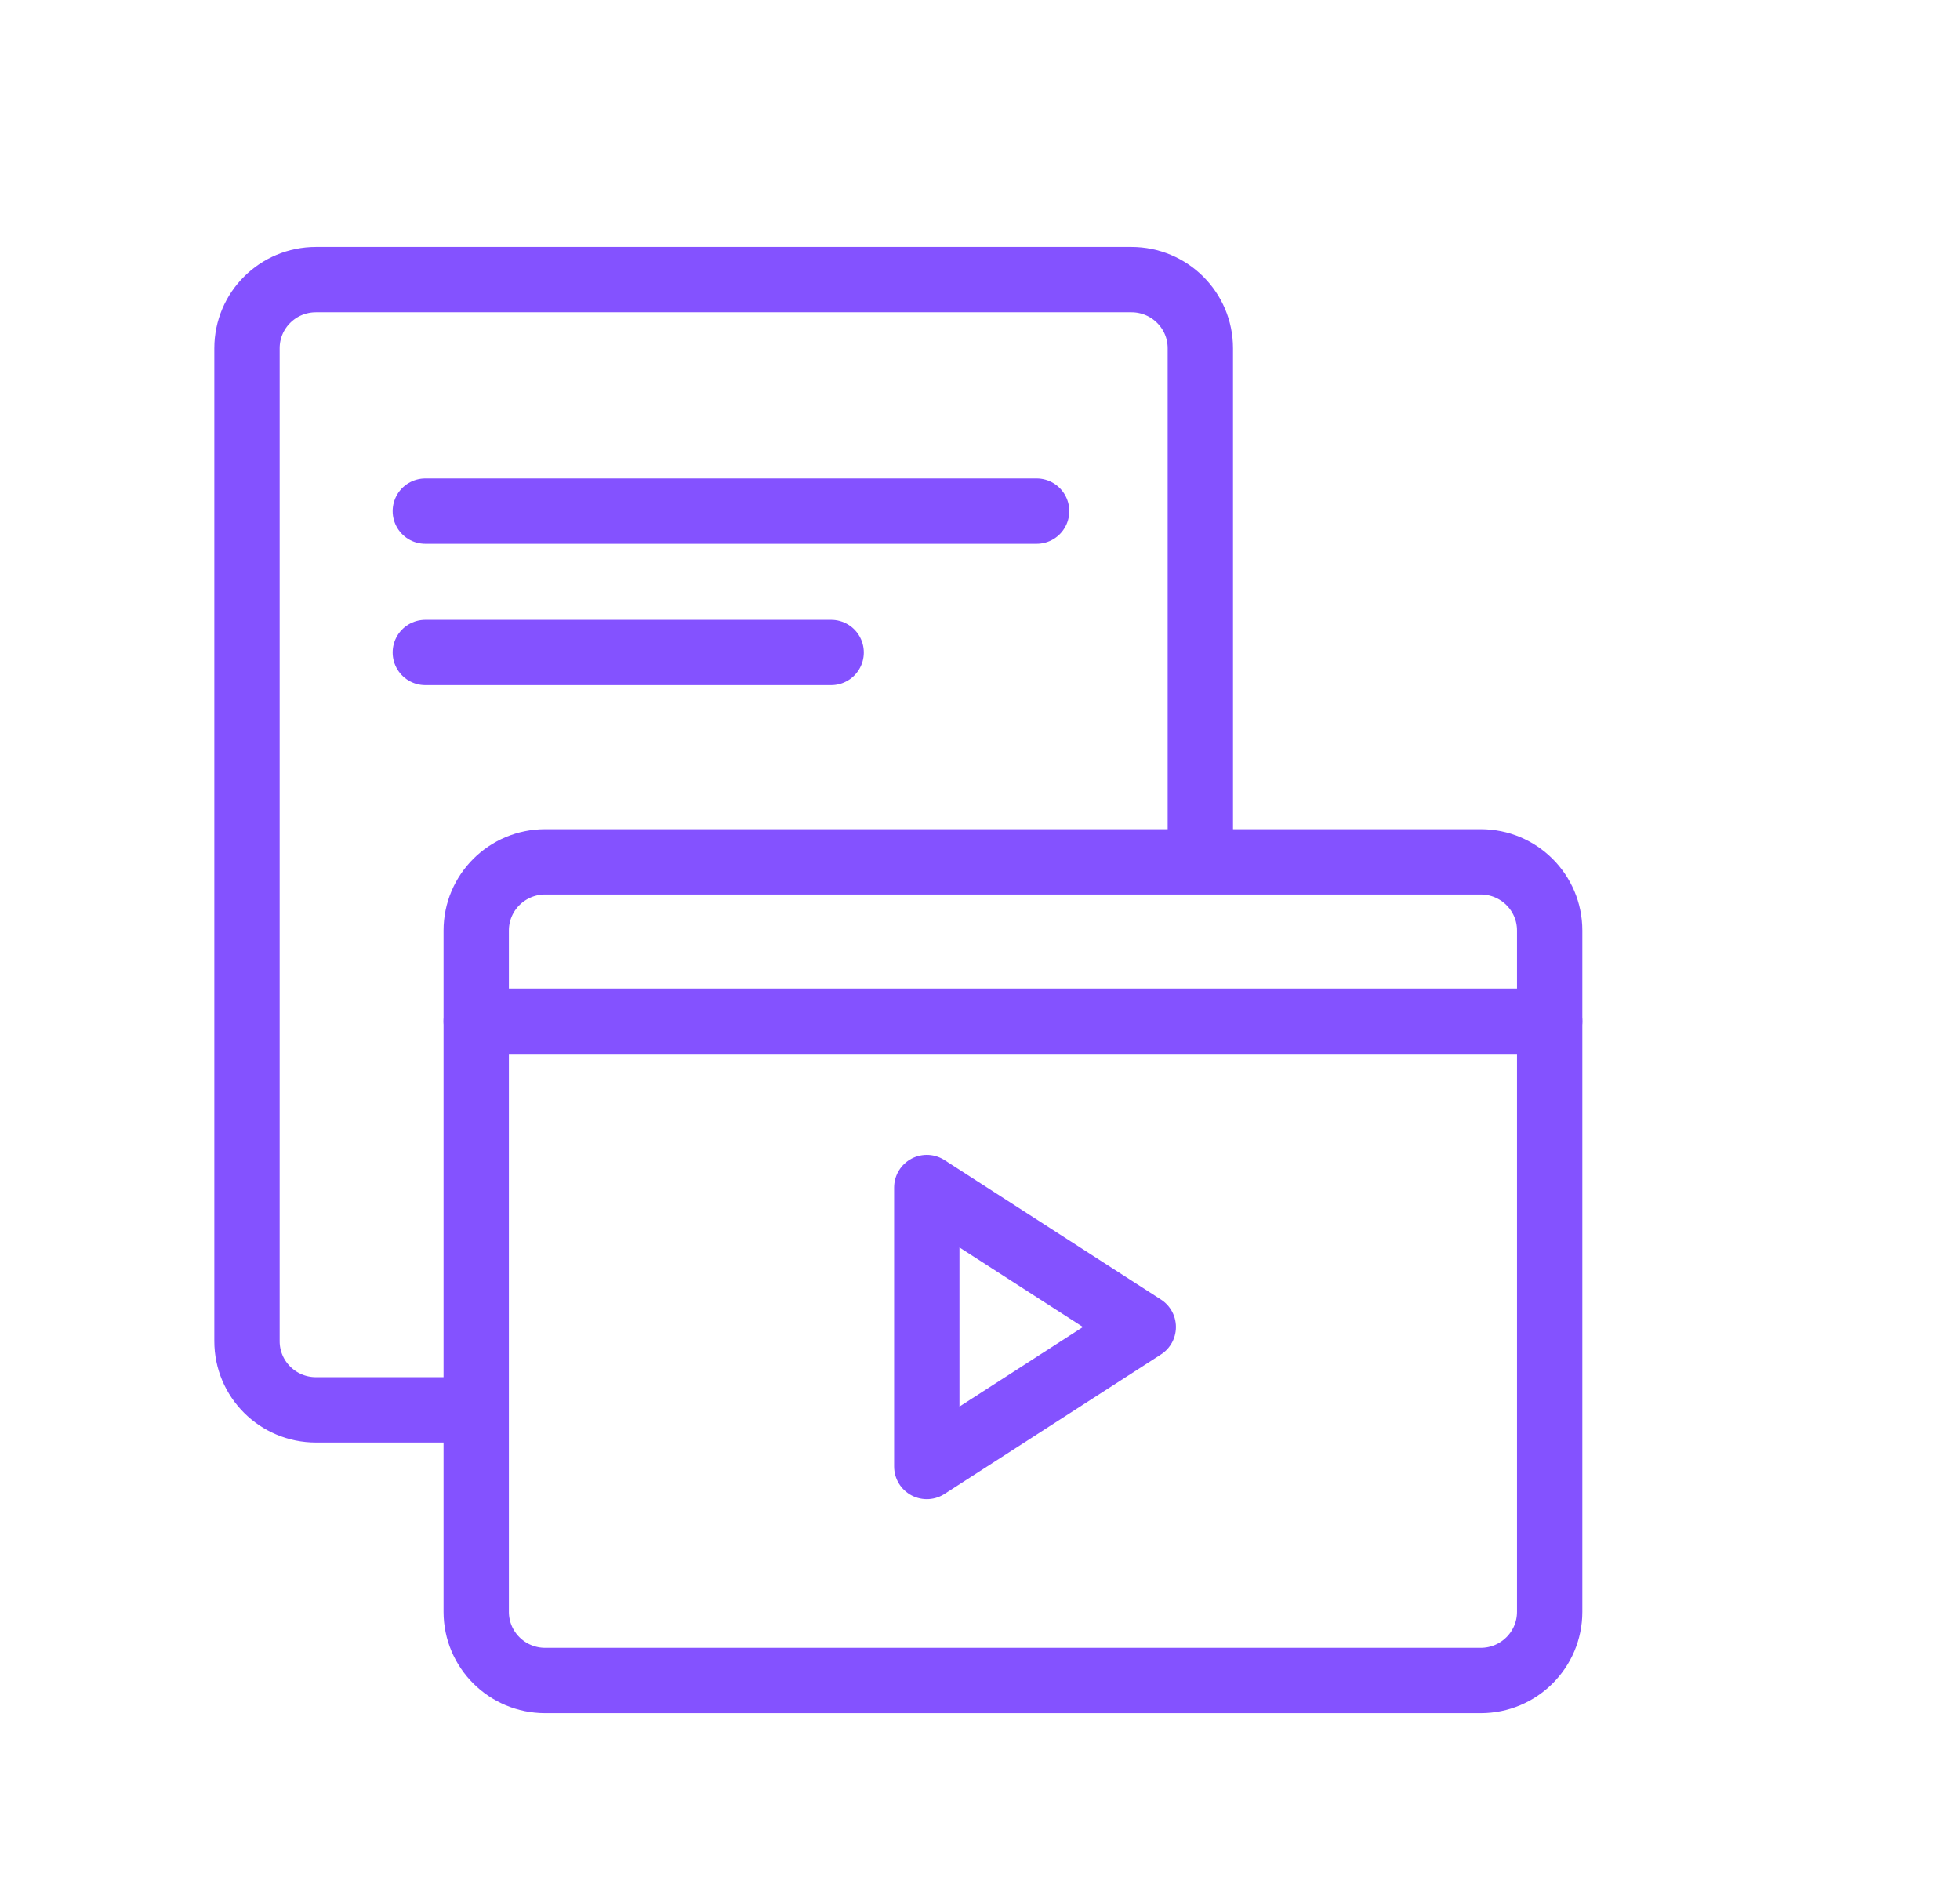 <?xml version="1.0" encoding="UTF-8"?>
<svg xmlns="http://www.w3.org/2000/svg" width="60" height="58" viewBox="0 0 60 58" fill="none">
  <path d="M14.5 43.157H9.672C8.506 43.157 7.561 42.216 7.561 41.055V10.66C7.561 9.499 8.506 8.559 9.672 8.559H34.634C35.8 8.559 36.745 9.499 36.745 10.66V26" stroke="#8452FF" stroke-width="2" stroke-linecap="round" stroke-linejoin="round"></path>
  <path d="M31.733 15.646H13.02" stroke="#8452FF" stroke-width="2" stroke-linecap="round" stroke-linejoin="round"></path>
  <path d="M13.02 19.973H25.443" stroke="#8452FF" stroke-width="2" stroke-linecap="round" stroke-linejoin="round"></path>
  <path d="M45.328 26.382H16.689C15.523 26.382 14.578 27.323 14.578 28.483V49.34C14.578 50.501 15.523 51.442 16.689 51.442H45.328C46.494 51.442 47.439 50.501 47.439 49.34V28.483C47.439 27.323 46.494 26.382 45.328 26.382Z" stroke="#8452FF" stroke-width="2" stroke-linecap="round" stroke-linejoin="round"></path>
  <path d="M14.578 31.26H47.439" stroke="#8452FF" stroke-width="2" stroke-linecap="round" stroke-linejoin="round"></path>
  <path d="M28.371 36.352V44.891L34.998 40.621L28.371 36.352Z" stroke="#8452FF" stroke-width="2" stroke-linecap="round" stroke-linejoin="round"></path>
</svg>
